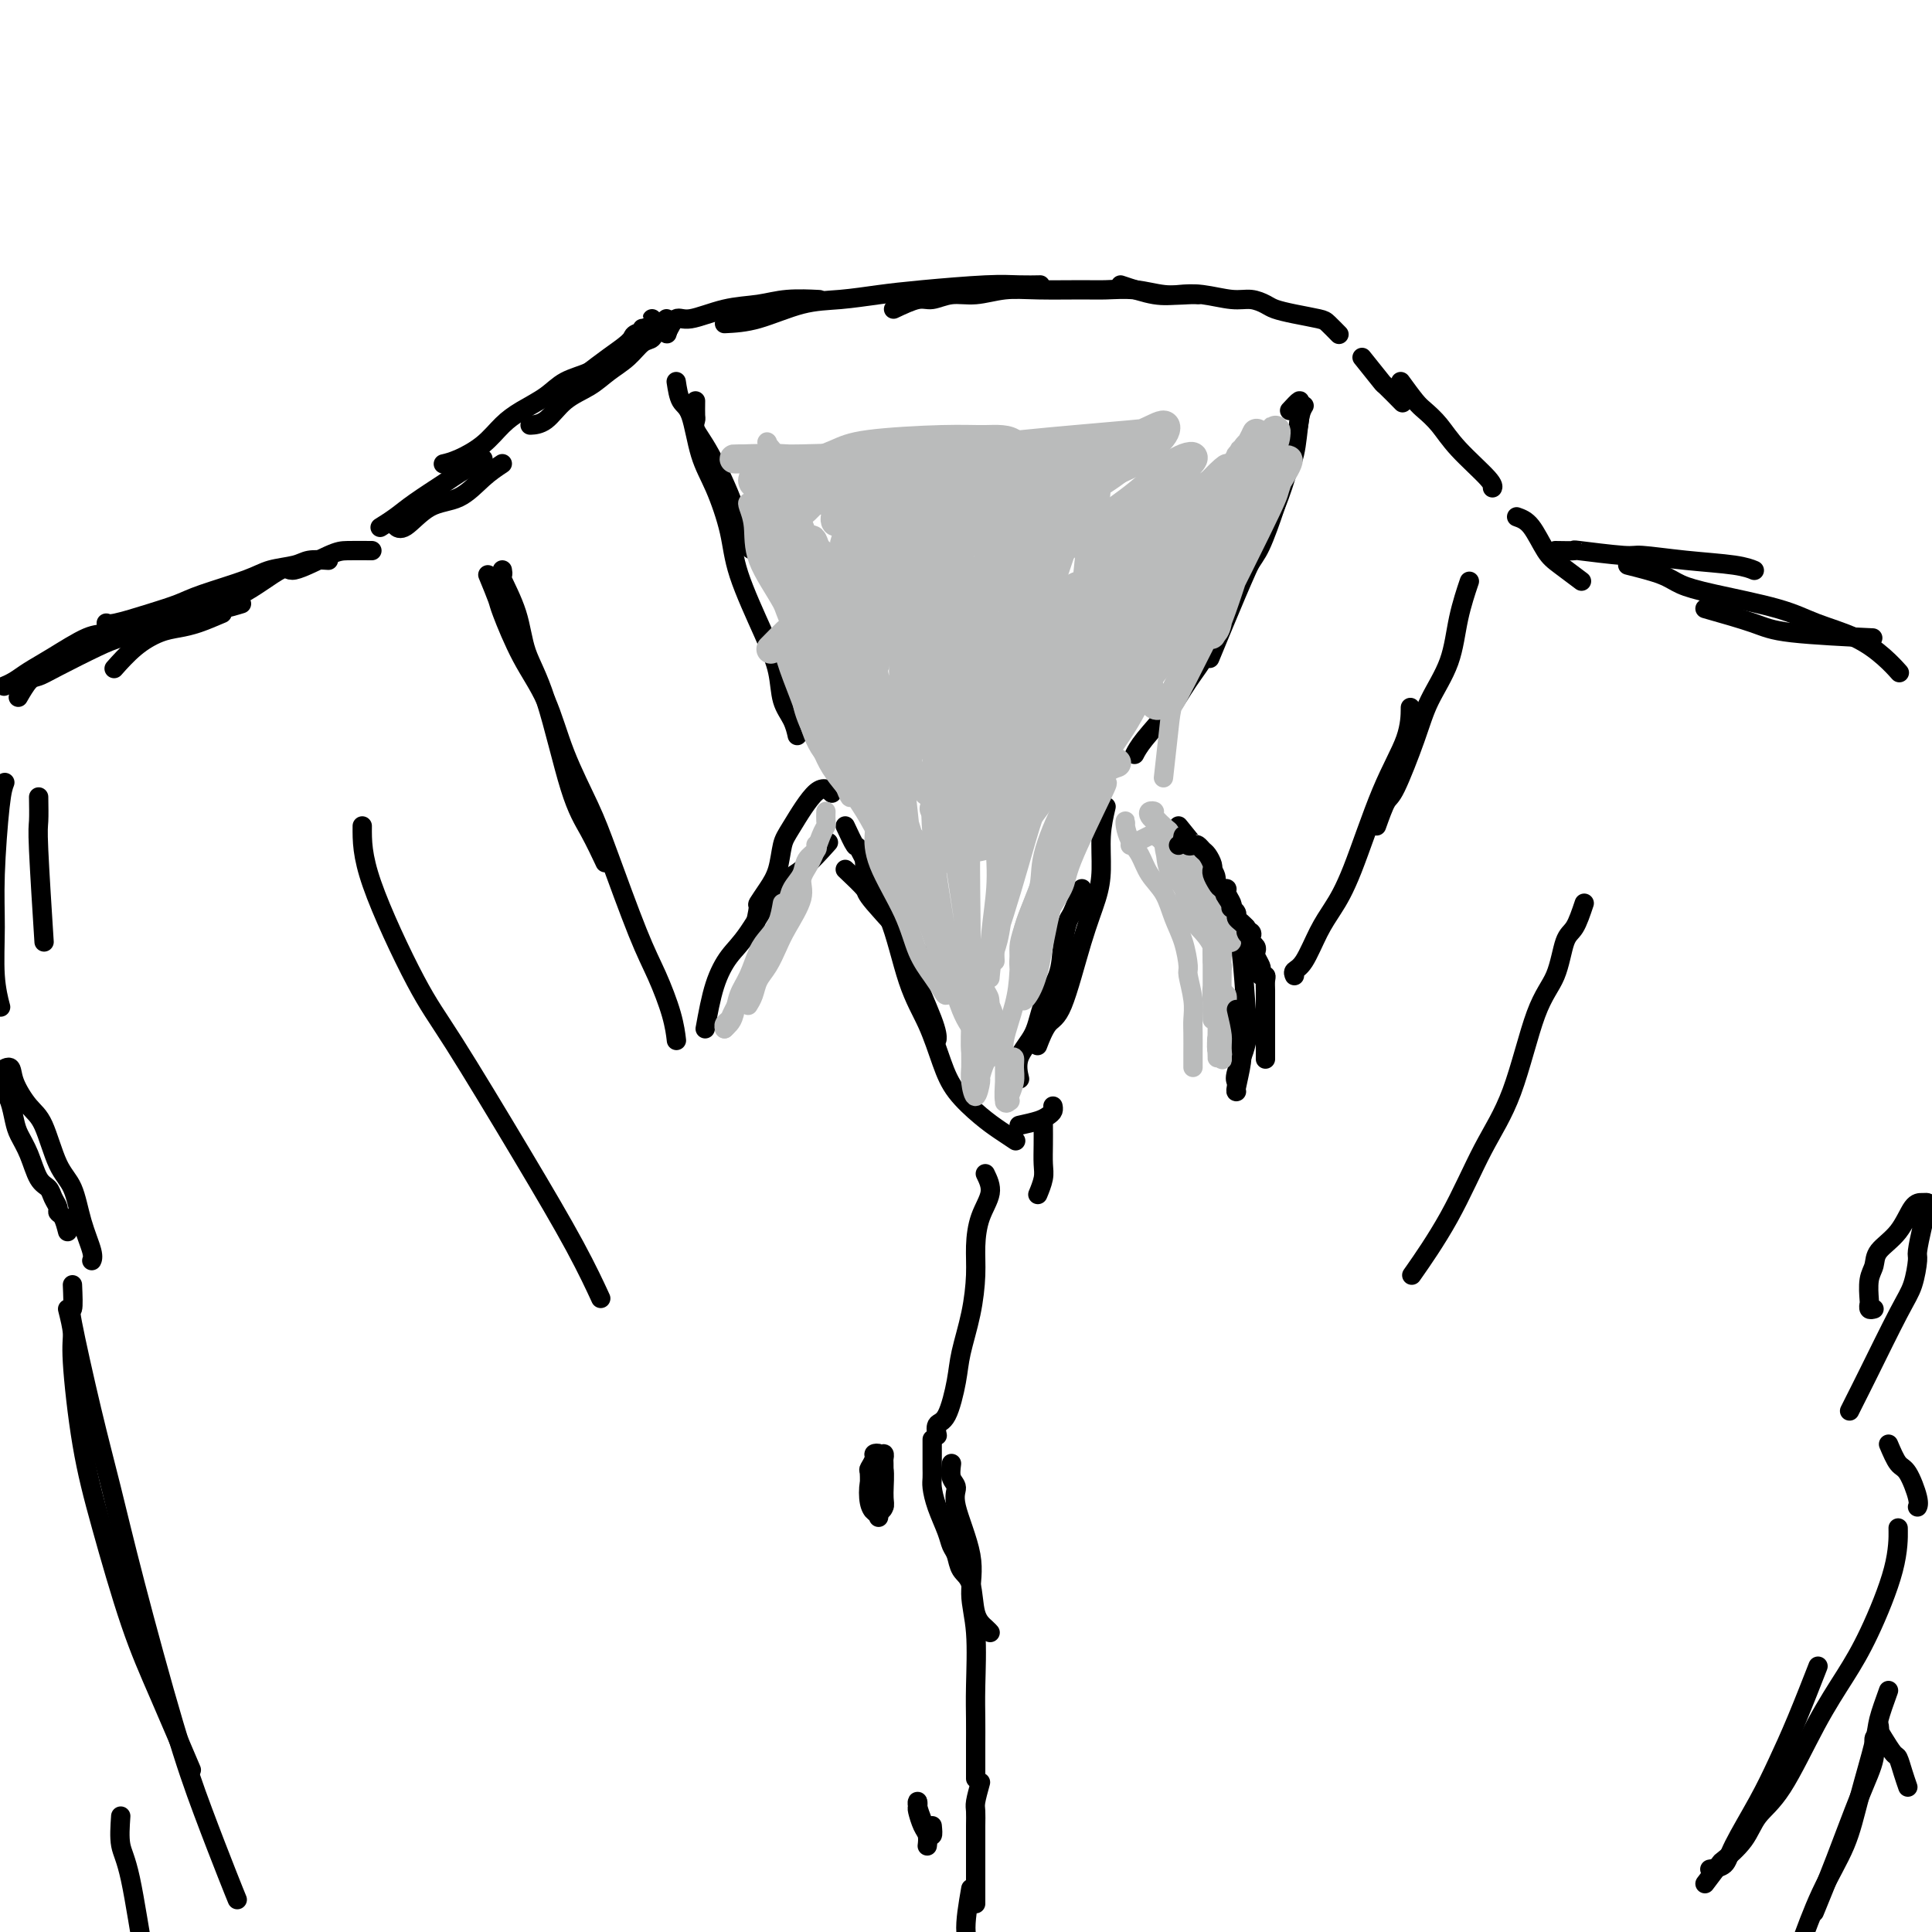 <svg viewBox='0 0 400 400' version='1.1' xmlns='http://www.w3.org/2000/svg' xmlns:xlink='http://www.w3.org/1999/xlink'><g fill='none' stroke='rgb(0,0,0)' stroke-width='4' stroke-linecap='round' stroke-linejoin='round'><path d='M136,67c-0.504,-0.487 -1.008,-0.973 -1,-1c0.008,-0.027 0.527,0.407 0,1c-0.527,0.593 -2.100,1.347 -3,2c-0.900,0.653 -1.128,1.206 -2,2c-0.872,0.794 -2.389,1.829 -4,3c-1.611,1.171 -3.318,2.477 -4,3c-0.682,0.523 -0.341,0.261 0,0'/><path d='M138,66c-0.775,0.630 -1.551,1.260 -2,2c-0.449,0.740 -0.572,1.591 -1,2c-0.428,0.409 -1.160,0.376 -2,1c-0.840,0.624 -1.789,1.904 -3,3c-1.211,1.096 -2.686,2.006 -4,3c-1.314,0.994 -2.468,2.070 -4,3c-1.532,0.930 -3.442,1.713 -5,3c-1.558,1.287 -2.766,3.077 -4,4c-1.234,0.923 -2.496,0.978 -3,1c-0.504,0.022 -0.252,0.011 0,0'/><path d='M133,68c0.075,0.441 0.150,0.882 0,1c-0.150,0.118 -0.525,-0.085 -1,0c-0.475,0.085 -1.048,0.460 -1,1c0.048,0.540 0.719,1.246 0,2c-0.719,0.754 -2.827,1.556 -4,2c-1.173,0.444 -1.412,0.531 -2,1c-0.588,0.469 -1.525,1.321 -3,2c-1.475,0.679 -3.488,1.185 -5,2c-1.512,0.815 -2.522,1.938 -4,3c-1.478,1.062 -3.423,2.064 -5,3c-1.577,0.936 -2.787,1.806 -4,3c-1.213,1.194 -2.428,2.712 -4,4c-1.572,1.288 -3.500,2.347 -5,3c-1.500,0.653 -2.571,0.901 -3,1c-0.429,0.099 -0.214,0.050 0,0'/><path d='M138,69c0.417,-0.833 0.833,-1.667 1,-2c0.167,-0.333 0.083,-0.167 0,0'/><path d='M138,69c0.000,0.000 0.100,0.100 0.1,0.1'/><path d='M138,69c0.671,-1.323 1.341,-2.645 2,-3c0.659,-0.355 1.305,0.259 3,0c1.695,-0.259 4.438,-1.390 7,-2c2.562,-0.610 4.945,-0.700 7,-1c2.055,-0.300 3.784,-0.812 6,-1c2.216,-0.188 4.919,-0.054 6,0c1.081,0.054 0.541,0.027 0,0'/><path d='M150,67c2.130,-0.107 4.260,-0.213 7,-1c2.740,-0.787 6.090,-2.253 9,-3c2.910,-0.747 5.379,-0.775 8,-1c2.621,-0.225 5.393,-0.649 8,-1c2.607,-0.351 5.049,-0.630 9,-1c3.951,-0.370 9.409,-0.831 13,-1c3.591,-0.169 5.313,-0.045 7,0c1.687,0.045 3.339,0.013 4,0c0.661,-0.013 0.330,-0.006 0,0'/><path d='M185,64c1.864,-0.878 3.729,-1.756 5,-2c1.271,-0.244 1.949,0.145 3,0c1.051,-0.145 2.476,-0.823 4,-1c1.524,-0.177 3.147,0.149 5,0c1.853,-0.149 3.936,-0.773 6,-1c2.064,-0.227 4.108,-0.057 7,0c2.892,0.057 6.630,0.001 9,0c2.370,-0.001 3.371,0.052 5,0c1.629,-0.052 3.887,-0.210 6,0c2.113,0.210 4.082,0.788 6,1c1.918,0.212 3.786,0.057 5,0c1.214,-0.057 1.776,-0.016 2,0c0.224,0.016 0.112,0.008 0,0'/><path d='M232,59c2.502,0.837 5.005,1.673 7,2c1.995,0.327 3.483,0.143 5,0c1.517,-0.143 3.063,-0.246 5,0c1.937,0.246 4.267,0.839 6,1c1.733,0.161 2.870,-0.111 4,0c1.130,0.111 2.252,0.606 3,1c0.748,0.394 1.122,0.687 2,1c0.878,0.313 2.260,0.645 4,1c1.740,0.355 3.837,0.734 5,1c1.163,0.266 1.390,0.418 2,1c0.610,0.582 1.603,1.595 2,2c0.397,0.405 0.199,0.203 0,0'/><path d='M144,83c-0.014,1.195 -0.029,2.390 0,3c0.029,0.610 0.101,0.636 0,1c-0.101,0.364 -0.373,1.068 0,2c0.373,0.932 1.393,2.092 3,5c1.607,2.908 3.802,7.563 5,11c1.198,3.437 1.399,5.656 2,7c0.601,1.344 1.600,1.813 2,2c0.400,0.187 0.200,0.094 0,0'/><path d='M140,79c0.238,1.553 0.477,3.105 1,4c0.523,0.895 1.331,1.131 2,3c0.669,1.869 1.200,5.369 2,8c0.800,2.631 1.867,4.393 3,7c1.133,2.607 2.330,6.059 3,9c0.670,2.941 0.813,5.371 2,9c1.187,3.629 3.418,8.458 5,12c1.582,3.542 2.515,5.797 3,8c0.485,2.203 0.522,4.353 1,6c0.478,1.647 1.398,2.789 2,4c0.602,1.211 0.886,2.489 1,3c0.114,0.511 0.057,0.256 0,0'/><path d='M104,118c0.081,0.469 0.162,0.938 0,1c-0.162,0.062 -0.567,-0.284 0,1c0.567,1.284 2.108,4.199 3,7c0.892,2.801 1.136,5.487 2,8c0.864,2.513 2.347,4.853 4,10c1.653,5.147 3.474,13.101 5,18c1.526,4.899 2.757,6.742 4,9c1.243,2.258 2.498,4.931 3,6c0.502,1.069 0.251,0.535 0,0'/><path d='M101,119c0.819,1.992 1.638,3.984 2,5c0.362,1.016 0.267,1.056 1,3c0.733,1.944 2.294,5.791 4,9c1.706,3.209 3.559,5.781 5,9c1.441,3.219 2.472,7.085 4,11c1.528,3.915 3.554,7.879 5,11c1.446,3.121 2.310,5.397 4,10c1.690,4.603 4.204,11.532 6,16c1.796,4.468 2.873,6.476 4,9c1.127,2.524 2.303,5.564 3,8c0.697,2.436 0.913,4.267 1,5c0.087,0.733 0.043,0.366 0,0'/><path d='M146,213c0.586,-3.209 1.172,-6.417 2,-9c0.828,-2.583 1.897,-4.539 3,-6c1.103,-1.461 2.240,-2.427 4,-5c1.760,-2.573 4.142,-6.751 6,-9c1.858,-2.249 3.193,-2.567 5,-4c1.807,-1.433 4.088,-3.981 5,-5c0.912,-1.019 0.456,-0.510 0,0'/><path d='M156,193c0.469,-2.068 0.937,-4.136 1,-5c0.063,-0.864 -0.281,-0.523 0,-1c0.281,-0.477 1.187,-1.772 2,-3c0.813,-1.228 1.532,-2.388 2,-4c0.468,-1.612 0.686,-3.675 1,-5c0.314,-1.325 0.723,-1.912 2,-4c1.277,-2.088 3.421,-5.678 5,-7c1.579,-1.322 2.594,-0.378 3,0c0.406,0.378 0.203,0.189 0,0'/><path d='M267,85c0.857,-0.925 1.714,-1.851 2,-2c0.286,-0.149 0.001,0.478 0,1c-0.001,0.522 0.280,0.939 0,3c-0.280,2.061 -1.123,5.766 -2,9c-0.877,3.234 -1.787,5.996 -3,9c-1.213,3.004 -2.727,6.248 -4,9c-1.273,2.752 -2.304,5.010 -4,9c-1.696,3.990 -4.056,9.711 -5,12c-0.944,2.289 -0.472,1.144 0,0'/><path d='M270,84c-0.359,0.594 -0.719,1.188 -1,3c-0.281,1.812 -0.485,4.842 -1,7c-0.515,2.158 -1.342,3.444 -2,5c-0.658,1.556 -1.147,3.384 -2,6c-0.853,2.616 -2.069,6.022 -3,8c-0.931,1.978 -1.577,2.530 -3,5c-1.423,2.470 -3.624,6.860 -5,10c-1.376,3.140 -1.928,5.031 -3,7c-1.072,1.969 -2.666,4.017 -4,6c-1.334,1.983 -2.409,3.903 -4,6c-1.591,2.097 -3.698,4.372 -5,6c-1.302,1.628 -1.801,2.608 -2,3c-0.199,0.392 -0.100,0.196 0,0'/><path d='M244,171c2.922,3.604 5.844,7.208 7,9c1.156,1.792 0.546,1.772 1,3c0.454,1.228 1.970,3.705 3,6c1.030,2.295 1.572,4.408 2,8c0.428,3.592 0.742,8.661 1,12c0.258,3.339 0.461,4.946 0,7c-0.461,2.054 -1.586,4.553 -2,6c-0.414,1.447 -0.118,1.842 0,2c0.118,0.158 0.059,0.079 0,0'/><path d='M282,74c1.667,2.089 3.333,4.179 4,5c0.667,0.821 0.333,0.375 1,1c0.667,0.625 2.333,2.321 3,3c0.667,0.679 0.333,0.339 0,0'/><path d='M290,79c1.112,1.526 2.225,3.053 3,4c0.775,0.947 1.213,1.315 2,2c0.787,0.685 1.924,1.686 3,3c1.076,1.314 2.093,2.940 4,5c1.907,2.060 4.706,4.555 6,6c1.294,1.445 1.084,1.842 1,2c-0.084,0.158 -0.042,0.079 0,0'/><path d='M268,202c-0.154,-0.347 -0.308,-0.694 0,-1c0.308,-0.306 1.077,-0.570 2,-2c0.923,-1.430 1.999,-4.025 3,-6c1.001,-1.975 1.929,-3.329 3,-5c1.071,-1.671 2.287,-3.661 4,-8c1.713,-4.339 3.923,-11.029 6,-16c2.077,-4.971 4.021,-8.223 5,-11c0.979,-2.777 0.994,-5.079 1,-6c0.006,-0.921 0.003,-0.460 0,0'/><path d='M285,171c0.724,-2.025 1.447,-4.050 2,-5c0.553,-0.950 0.934,-0.824 2,-3c1.066,-2.176 2.815,-6.654 4,-10c1.185,-3.346 1.807,-5.560 3,-8c1.193,-2.440 2.959,-5.108 4,-8c1.041,-2.892 1.357,-6.009 2,-9c0.643,-2.991 1.612,-5.854 2,-7c0.388,-1.146 0.194,-0.573 0,0'/><path d='M314,107c0.987,0.346 1.974,0.692 3,2c1.026,1.308 2.089,3.577 3,5c0.911,1.423 1.668,1.998 3,3c1.332,1.002 3.238,2.429 4,3c0.762,0.571 0.381,0.285 0,0'/><path d='M322,114c1.832,0.032 3.665,0.064 4,0c0.335,-0.064 -0.826,-0.225 1,0c1.826,0.225 6.640,0.834 9,1c2.360,0.166 2.265,-0.113 4,0c1.735,0.113 5.300,0.618 9,1c3.700,0.382 7.535,0.641 10,1c2.465,0.359 3.562,0.817 4,1c0.438,0.183 0.219,0.092 0,0'/><path d='M337,117c2.626,0.660 5.252,1.321 7,2c1.748,0.679 2.619,1.377 4,2c1.381,0.623 3.272,1.170 7,2c3.728,0.830 9.294,1.943 13,3c3.706,1.057 5.554,2.060 8,3c2.446,0.940 5.491,1.819 8,3c2.509,1.181 4.483,2.664 6,4c1.517,1.336 2.576,2.525 3,3c0.424,0.475 0.212,0.238 0,0'/><path d='M353,126c3.768,1.071 7.536,2.143 10,3c2.464,0.857 3.625,1.500 8,2c4.375,0.500 11.964,0.857 15,1c3.036,0.143 1.518,0.071 0,0'/><path d='M100,95c-1.929,1.143 -3.859,2.285 -5,3c-1.141,0.715 -1.494,1.001 -3,2c-1.506,0.999 -4.167,2.711 -6,4c-1.833,1.289 -2.840,2.155 -4,3c-1.160,0.845 -2.474,1.670 -3,2c-0.526,0.330 -0.263,0.165 0,0'/><path d='M104,96c-1.270,0.843 -2.540,1.686 -4,3c-1.460,1.314 -3.109,3.098 -5,4c-1.891,0.902 -4.022,0.922 -6,2c-1.978,1.078 -3.802,3.213 -5,4c-1.198,0.787 -1.771,0.225 -2,0c-0.229,-0.225 -0.115,-0.112 0,0'/><path d='M77,114c-1.863,-0.012 -3.726,-0.024 -5,0c-1.274,0.024 -1.960,0.083 -4,1c-2.040,0.917 -5.433,2.690 -7,3c-1.567,0.310 -1.307,-0.845 -3,0c-1.693,0.845 -5.341,3.689 -8,5c-2.659,1.311 -4.331,1.089 -5,1c-0.669,-0.089 -0.334,-0.044 0,0'/><path d='M68,116c-1.479,-0.094 -2.959,-0.187 -4,0c-1.041,0.187 -1.645,0.655 -3,1c-1.355,0.345 -3.461,0.567 -5,1c-1.539,0.433 -2.510,1.076 -5,2c-2.490,0.924 -6.499,2.128 -9,3c-2.501,0.872 -3.493,1.410 -5,2c-1.507,0.590 -3.528,1.230 -6,2c-2.472,0.770 -5.396,1.669 -7,2c-1.604,0.331 -1.887,0.095 -2,0c-0.113,-0.095 -0.057,-0.047 0,0'/><path d='M46,127c-1.750,0.747 -3.499,1.493 -5,2c-1.501,0.507 -2.753,0.774 -4,1c-1.247,0.226 -2.489,0.411 -4,1c-1.511,0.589 -3.291,1.582 -5,3c-1.709,1.418 -3.345,3.262 -4,4c-0.655,0.738 -0.327,0.369 0,0'/><path d='M37,127c-1.981,-0.099 -3.962,-0.198 -5,0c-1.038,0.198 -1.134,0.692 -2,1c-0.866,0.308 -2.504,0.428 -4,1c-1.496,0.572 -2.851,1.596 -4,2c-1.149,0.404 -2.091,0.189 -4,1c-1.909,0.811 -4.785,2.648 -7,4c-2.215,1.352 -3.769,2.218 -5,3c-1.231,0.782 -2.139,1.480 -3,2c-0.861,0.520 -1.675,0.863 -2,1c-0.325,0.137 -0.163,0.069 0,0'/><path d='M50,125c-1.484,0.448 -2.968,0.896 -4,1c-1.032,0.104 -1.613,-0.138 -2,0c-0.387,0.138 -0.581,0.654 -2,1c-1.419,0.346 -4.063,0.523 -6,1c-1.937,0.477 -3.166,1.256 -5,2c-1.834,0.744 -4.273,1.454 -6,2c-1.727,0.546 -2.743,0.928 -5,2c-2.257,1.072 -5.754,2.834 -8,4c-2.246,1.166 -3.241,1.735 -4,2c-0.759,0.265 -1.281,0.225 -2,1c-0.719,0.775 -1.634,2.364 -2,3c-0.366,0.636 -0.183,0.318 0,0'/><path d='M1,162c-0.307,0.793 -0.615,1.586 -1,5c-0.385,3.414 -0.849,9.448 -1,14c-0.151,4.552 0.011,7.622 0,11c-0.011,3.378 -0.195,7.063 0,10c0.195,2.937 0.770,5.125 1,6c0.230,0.875 0.115,0.438 0,0'/><path d='M8,165c0.030,1.940 0.060,3.881 0,5c-0.060,1.119 -0.208,1.417 0,6c0.208,4.583 0.774,13.452 1,17c0.226,3.548 0.113,1.774 0,0'/><path d='M175,180c1.713,1.622 3.426,3.244 4,4c0.574,0.756 0.010,0.646 2,3c1.990,2.354 6.536,7.172 9,10c2.464,2.828 2.847,3.665 3,4c0.153,0.335 0.077,0.167 0,0'/><path d='M175,171c0.805,1.728 1.609,3.456 2,4c0.391,0.544 0.367,-0.098 1,1c0.633,1.098 1.921,3.934 4,8c2.079,4.066 4.949,9.363 6,12c1.051,2.637 0.282,2.614 1,5c0.718,2.386 2.924,7.181 4,10c1.076,2.819 1.022,3.663 1,4c-0.022,0.337 -0.011,0.169 0,0'/><path d='M179,178c0.064,2.192 0.128,4.385 1,6c0.872,1.615 2.552,2.654 4,6c1.448,3.346 2.663,9.000 4,13c1.337,4.000 2.797,6.345 4,9c1.203,2.655 2.148,5.619 3,8c0.852,2.381 1.612,4.179 3,6c1.388,1.821 3.403,3.663 5,5c1.597,1.337 2.776,2.168 4,3c1.224,0.832 2.493,1.666 3,2c0.507,0.334 0.254,0.167 0,0'/><path d='M211,233c1.494,-0.332 2.989,-0.663 4,-1c1.011,-0.337 1.539,-0.678 2,-1c0.461,-0.322 0.855,-0.625 1,-1c0.145,-0.375 0.041,-0.821 0,-1c-0.041,-0.179 -0.021,-0.089 0,0'/><path d='M229,167c-0.436,1.879 -0.872,3.757 -1,6c-0.128,2.243 0.051,4.849 0,7c-0.051,2.151 -0.333,3.845 -1,6c-0.667,2.155 -1.720,4.771 -3,9c-1.280,4.229 -2.786,10.072 -4,13c-1.214,2.928 -2.134,2.942 -3,4c-0.866,1.058 -1.676,3.159 -2,4c-0.324,0.841 -0.162,0.420 0,0'/><path d='M224,184c-0.760,2.000 -1.520,4.000 -2,5c-0.480,1.000 -0.679,1.001 -1,2c-0.321,0.999 -0.763,2.997 -1,5c-0.237,2.003 -0.270,4.012 -1,6c-0.730,1.988 -2.157,3.955 -3,6c-0.843,2.045 -1.102,4.167 -2,6c-0.898,1.833 -2.434,3.378 -3,5c-0.566,1.622 -0.162,3.321 0,4c0.162,0.679 0.081,0.340 0,0'/><path d='M216,233c0.008,1.305 0.016,2.609 0,4c-0.016,1.391 -0.056,2.868 0,4c0.056,1.132 0.207,1.920 0,3c-0.207,1.080 -0.774,2.451 -1,3c-0.226,0.549 -0.113,0.274 0,0'/><path d='M204,243c0.618,1.271 1.235,2.542 1,4c-0.235,1.458 -1.324,3.103 -2,5c-0.676,1.897 -0.940,4.048 -1,6c-0.060,1.952 0.083,3.707 0,6c-0.083,2.293 -0.394,5.124 -1,8c-0.606,2.876 -1.507,5.797 -2,8c-0.493,2.203 -0.577,3.687 -1,6c-0.423,2.313 -1.186,5.455 -2,7c-0.814,1.545 -1.681,1.493 -2,2c-0.319,0.507 -0.091,1.573 0,2c0.091,0.427 0.046,0.213 0,0'/><path d='M193,298c0.001,1.515 0.002,3.029 0,4c-0.002,0.971 -0.008,1.397 0,2c0.008,0.603 0.029,1.383 0,2c-0.029,0.617 -0.110,1.070 0,2c0.110,0.930 0.410,2.336 1,4c0.590,1.664 1.472,3.587 2,5c0.528,1.413 0.704,2.318 1,3c0.296,0.682 0.713,1.142 1,2c0.287,0.858 0.445,2.114 1,3c0.555,0.886 1.508,1.400 2,3c0.492,1.600 0.524,4.284 1,6c0.476,1.716 1.397,2.462 2,3c0.603,0.538 0.886,0.868 1,1c0.114,0.132 0.057,0.066 0,0'/><path d='M197,303c-0.138,1.096 -0.276,2.192 0,3c0.276,0.808 0.968,1.330 1,2c0.032,0.670 -0.594,1.490 0,4c0.594,2.510 2.408,6.712 3,10c0.592,3.288 -0.037,5.663 0,8c0.037,2.337 0.742,4.634 1,8c0.258,3.366 0.069,7.799 0,11c-0.069,3.201 -0.019,5.170 0,7c0.019,1.830 0.005,3.521 0,5c-0.005,1.479 -0.001,2.744 0,4c0.001,1.256 0.000,2.502 0,3c-0.000,0.498 -0.000,0.249 0,0'/><path d='M203,369c-0.423,1.534 -0.845,3.067 -1,4c-0.155,0.933 -0.041,1.264 0,2c0.041,0.736 0.011,1.875 0,3c-0.011,1.125 -0.003,2.235 0,3c0.003,0.765 0.001,1.184 0,3c-0.001,1.816 -0.000,5.027 0,7c0.000,1.973 0.000,2.706 0,3c-0.000,0.294 -0.000,0.147 0,0'/><path d='M201,391c-0.589,3.387 -1.179,6.774 -1,9c0.179,2.226 1.125,3.292 2,5c0.875,1.708 1.679,4.060 2,5c0.321,0.940 0.161,0.470 0,0'/><path d='M180,309c0.033,-1.630 0.065,-3.261 0,-4c-0.065,-0.739 -0.229,-0.587 0,-1c0.229,-0.413 0.850,-1.389 1,-2c0.150,-0.611 -0.170,-0.855 0,-1c0.170,-0.145 0.831,-0.190 1,0c0.169,0.190 -0.154,0.615 0,1c0.154,0.385 0.785,0.731 1,2c0.215,1.269 0.016,3.460 0,5c-0.016,1.540 0.153,2.428 0,3c-0.153,0.572 -0.626,0.827 -1,1c-0.374,0.173 -0.647,0.264 -1,0c-0.353,-0.264 -0.784,-0.885 -1,-2c-0.216,-1.115 -0.215,-2.726 0,-4c0.215,-1.274 0.646,-2.211 1,-3c0.354,-0.789 0.631,-1.428 1,-2c0.369,-0.572 0.831,-1.076 1,-1c0.169,0.076 0.046,0.732 0,1c-0.046,0.268 -0.016,0.147 0,1c0.016,0.853 0.020,2.681 0,4c-0.020,1.319 -0.062,2.129 0,3c0.062,0.871 0.227,1.804 0,2c-0.227,0.196 -0.845,-0.346 -1,-1c-0.155,-0.654 0.154,-1.421 0,-2c-0.154,-0.579 -0.770,-0.971 -1,-2c-0.230,-1.029 -0.076,-2.696 0,-3c0.076,-0.304 0.072,0.753 0,1c-0.072,0.247 -0.212,-0.318 0,1c0.212,1.318 0.775,4.519 1,6c0.225,1.481 0.113,1.240 0,1'/><path d='M182,313c-0.167,2.000 -0.083,1.000 0,0'/><path d='M193,378c0.091,0.920 0.182,1.839 0,2c-0.182,0.161 -0.637,-0.437 -1,-1c-0.363,-0.563 -0.634,-1.092 -1,-2c-0.366,-0.908 -0.827,-2.195 -1,-3c-0.173,-0.805 -0.057,-1.128 0,-1c0.057,0.128 0.054,0.707 0,1c-0.054,0.293 -0.158,0.299 0,1c0.158,0.701 0.578,2.095 1,3c0.422,0.905 0.844,1.321 1,2c0.156,0.679 0.044,1.623 0,2c-0.044,0.377 -0.022,0.189 0,0'/><path d='M354,387c1.167,-0.192 2.334,-0.383 3,-1c0.666,-0.617 0.831,-1.659 2,-4c1.169,-2.341 3.344,-5.981 5,-9c1.656,-3.019 2.794,-5.417 4,-8c1.206,-2.583 2.478,-5.349 4,-9c1.522,-3.651 3.292,-8.186 4,-10c0.708,-1.814 0.354,-0.907 0,0'/><path d='M353,390c1.259,-1.665 2.519,-3.330 3,-4c0.481,-0.670 0.185,-0.346 1,-1c0.815,-0.654 2.741,-2.287 4,-4c1.259,-1.713 1.850,-3.508 3,-5c1.150,-1.492 2.858,-2.682 5,-6c2.142,-3.318 4.718,-8.764 7,-13c2.282,-4.236 4.272,-7.262 6,-10c1.728,-2.738 3.195,-5.187 5,-9c1.805,-3.813 3.947,-8.988 5,-13c1.053,-4.012 1.015,-6.861 1,-8c-0.015,-1.139 -0.008,-0.570 0,0'/><path d='M14,271c0.461,1.848 0.923,3.697 1,5c0.077,1.303 -0.229,2.061 0,6c0.229,3.939 0.994,11.058 2,17c1.006,5.942 2.253,10.708 4,17c1.747,6.292 3.994,14.109 6,20c2.006,5.891 3.771,9.855 6,15c2.229,5.145 4.923,11.470 6,14c1.077,2.530 0.539,1.265 0,0'/><path d='M15,266c0.096,2.219 0.192,4.437 0,5c-0.192,0.563 -0.671,-0.530 0,3c0.671,3.530 2.492,11.683 4,18c1.508,6.317 2.704,10.797 4,16c1.296,5.203 2.691,11.128 5,20c2.309,8.872 5.533,20.689 8,29c2.467,8.311 4.177,13.114 6,18c1.823,4.886 3.760,9.854 5,13c1.240,3.146 1.783,4.470 2,5c0.217,0.530 0.109,0.265 0,0'/><path d='M25,376c-0.151,2.191 -0.302,4.382 0,6c0.302,1.618 1.058,2.661 2,7c0.942,4.339 2.070,11.972 3,17c0.930,5.028 1.662,7.451 3,10c1.338,2.549 3.283,5.225 4,7c0.717,1.775 0.205,2.650 0,3c-0.205,0.350 -0.102,0.175 0,0'/><path d='M395,370c-0.326,-0.938 -0.651,-1.875 -1,-3c-0.349,-1.125 -0.721,-2.437 -1,-3c-0.279,-0.563 -0.466,-0.378 -1,-1c-0.534,-0.622 -1.415,-2.050 -2,-3c-0.585,-0.950 -0.873,-1.422 -1,-2c-0.127,-0.578 -0.094,-1.263 0,-1c0.094,0.263 0.249,1.475 0,2c-0.249,0.525 -0.901,0.363 -1,1c-0.099,0.637 0.355,2.074 0,4c-0.355,1.926 -1.518,4.341 -3,8c-1.482,3.659 -3.284,8.562 -5,13c-1.716,4.438 -3.348,8.411 -4,10c-0.652,1.589 -0.326,0.795 0,0'/><path d='M391,350c-0.807,2.238 -1.615,4.476 -2,6c-0.385,1.524 -0.349,2.333 -1,5c-0.651,2.667 -1.989,7.193 -3,11c-1.011,3.807 -1.694,6.897 -3,10c-1.306,3.103 -3.236,6.220 -5,10c-1.764,3.780 -3.361,8.223 -4,10c-0.639,1.777 -0.319,0.889 0,0'/><path d='M14,255c-0.303,-1.173 -0.605,-2.345 -1,-3c-0.395,-0.655 -0.882,-0.792 -1,-1c-0.118,-0.208 0.134,-0.488 0,-1c-0.134,-0.512 -0.656,-1.257 -1,-2c-0.344,-0.743 -0.512,-1.485 -1,-2c-0.488,-0.515 -1.296,-0.803 -2,-2c-0.704,-1.197 -1.303,-3.305 -2,-5c-0.697,-1.695 -1.492,-2.979 -2,-4c-0.508,-1.021 -0.728,-1.779 -1,-3c-0.272,-1.221 -0.594,-2.905 -1,-4c-0.406,-1.095 -0.895,-1.602 -1,-2c-0.105,-0.398 0.175,-0.687 0,-1c-0.175,-0.313 -0.806,-0.652 -1,-1c-0.194,-0.348 0.048,-0.707 0,-1c-0.048,-0.293 -0.386,-0.519 0,-1c0.386,-0.481 1.495,-1.216 2,-1c0.505,0.216 0.404,1.384 1,3c0.596,1.616 1.888,3.680 3,5c1.112,1.320 2.043,1.898 3,4c0.957,2.102 1.941,5.730 3,8c1.059,2.270 2.193,3.183 3,5c0.807,1.817 1.289,4.539 2,7c0.711,2.461 1.653,4.663 2,6c0.347,1.337 0.099,1.811 0,2c-0.099,0.189 -0.050,0.095 0,0'/><path d='M388,271c-0.421,0.110 -0.841,0.220 -1,0c-0.159,-0.220 -0.056,-0.772 0,-1c0.056,-0.228 0.066,-0.134 0,-1c-0.066,-0.866 -0.208,-2.691 0,-4c0.208,-1.309 0.766,-2.102 1,-3c0.234,-0.898 0.143,-1.901 1,-3c0.857,-1.099 2.661,-2.293 4,-4c1.339,-1.707 2.212,-3.925 3,-5c0.788,-1.075 1.489,-1.006 2,-1c0.511,0.006 0.831,-0.051 1,0c0.169,0.051 0.187,0.212 0,1c-0.187,0.788 -0.578,2.205 -1,4c-0.422,1.795 -0.875,3.967 -1,5c-0.125,1.033 0.079,0.927 0,2c-0.079,1.073 -0.442,3.324 -1,5c-0.558,1.676 -1.313,2.775 -3,6c-1.687,3.225 -4.308,8.576 -6,12c-1.692,3.424 -2.456,4.922 -3,6c-0.544,1.078 -0.870,1.737 -1,2c-0.130,0.263 -0.065,0.132 0,0'/><path d='M391,299c0.679,1.600 1.359,3.199 2,4c0.641,0.801 1.244,0.802 2,2c0.756,1.198 1.665,3.592 2,5c0.335,1.408 0.096,1.831 0,2c-0.096,0.169 -0.048,0.085 0,0'/><path d='M75,171c-0.024,3.050 -0.048,6.100 2,12c2.048,5.900 6.168,14.651 9,20c2.832,5.349 4.378,7.298 8,13c3.622,5.702 9.321,15.157 14,23c4.679,7.843 8.337,14.073 11,19c2.663,4.927 4.332,8.551 5,10c0.668,1.449 0.334,0.725 0,0'/><path d='M328,187c-0.655,1.950 -1.310,3.901 -2,5c-0.690,1.099 -1.414,1.347 -2,3c-0.586,1.653 -1.034,4.712 -2,7c-0.966,2.288 -2.449,3.806 -4,8c-1.551,4.194 -3.170,11.066 -5,16c-1.830,4.934 -3.872,7.931 -6,12c-2.128,4.069 -4.342,9.211 -7,14c-2.658,4.789 -5.759,9.225 -7,11c-1.241,1.775 -0.620,0.887 0,0'/></g>
<g fill='none' stroke='rgb(186,187,187)' stroke-width='4' stroke-linecap='round' stroke-linejoin='round'><path d='M234,175c1.636,-0.819 3.272,-1.638 4,-2c0.728,-0.362 0.546,-0.267 1,0c0.454,0.267 1.542,0.707 2,2c0.458,1.293 0.284,3.439 1,5c0.716,1.561 2.321,2.538 3,4c0.679,1.462 0.431,3.409 1,5c0.569,1.591 1.953,2.827 3,4c1.047,1.173 1.757,2.285 2,3c0.243,0.715 0.020,1.035 0,1c-0.020,-0.035 0.164,-0.425 0,-1c-0.164,-0.575 -0.677,-1.337 -1,-2c-0.323,-0.663 -0.457,-1.229 -1,-2c-0.543,-0.771 -1.494,-1.747 -2,-3c-0.506,-1.253 -0.565,-2.783 -1,-4c-0.435,-1.217 -1.244,-2.123 -2,-3c-0.756,-0.877 -1.459,-1.727 -2,-3c-0.541,-1.273 -0.919,-2.971 -1,-4c-0.081,-1.029 0.135,-1.390 0,-2c-0.135,-0.610 -0.620,-1.470 -1,-2c-0.380,-0.530 -0.654,-0.729 -1,-1c-0.346,-0.271 -0.764,-0.614 -1,-1c-0.236,-0.386 -0.290,-0.815 0,-1c0.290,-0.185 0.924,-0.127 1,0c0.076,0.127 -0.407,0.322 0,1c0.407,0.678 1.703,1.839 3,3'/><path d='M242,172c1.009,1.231 1.530,2.808 2,4c0.470,1.192 0.887,1.997 2,4c1.113,2.003 2.922,5.202 4,7c1.078,1.798 1.424,2.195 2,3c0.576,0.805 1.381,2.017 2,3c0.619,0.983 1.052,1.735 1,2c-0.052,0.265 -0.587,0.041 -1,0c-0.413,-0.041 -0.702,0.099 -1,0c-0.298,-0.099 -0.604,-0.438 -1,-1c-0.396,-0.562 -0.881,-1.346 -1,-2c-0.119,-0.654 0.127,-1.177 0,-2c-0.127,-0.823 -0.626,-1.947 -1,-3c-0.374,-1.053 -0.622,-2.036 -1,-3c-0.378,-0.964 -0.887,-1.908 -1,-3c-0.113,-1.092 0.170,-2.333 0,-3c-0.170,-0.667 -0.793,-0.762 -1,-1c-0.207,-0.238 0.001,-0.620 0,-1c-0.001,-0.380 -0.211,-0.758 0,-1c0.211,-0.242 0.844,-0.350 1,0c0.156,0.350 -0.165,1.156 0,2c0.165,0.844 0.815,1.725 1,3c0.185,1.275 -0.094,2.943 0,4c0.094,1.057 0.561,1.503 1,3c0.439,1.497 0.850,4.044 1,6c0.150,1.956 0.040,3.321 0,4c-0.040,0.679 -0.011,0.674 0,1c0.011,0.326 0.003,0.984 0,1c-0.003,0.016 -0.001,-0.611 0,-1c0.001,-0.389 0.000,-0.540 0,-1c-0.000,-0.460 -0.000,-1.230 0,-2'/><path d='M251,195c0.309,1.906 0.083,-0.831 0,-2c-0.083,-1.169 -0.022,-0.772 0,0c0.022,0.772 0.006,1.918 0,3c-0.006,1.082 -0.002,2.102 0,4c0.002,1.898 0.001,4.676 0,6c-0.001,1.324 -0.001,1.195 0,2c0.001,0.805 0.003,2.546 0,3c-0.003,0.454 -0.011,-0.377 0,-1c0.011,-0.623 0.041,-1.036 0,-2c-0.041,-0.964 -0.155,-2.478 0,-4c0.155,-1.522 0.577,-3.053 1,-4c0.423,-0.947 0.845,-1.309 1,-2c0.155,-0.691 0.043,-1.709 0,-1c-0.043,0.709 -0.015,3.146 0,4c0.015,0.854 0.018,0.125 0,1c-0.018,0.875 -0.057,3.354 0,5c0.057,1.646 0.212,2.458 0,4c-0.212,1.542 -0.790,3.815 -1,5c-0.210,1.185 -0.053,1.284 0,1c0.053,-0.284 -0.000,-0.951 0,-2c0.000,-1.049 0.053,-2.479 0,-5c-0.053,-2.521 -0.210,-6.133 0,-8c0.210,-1.867 0.788,-1.991 1,-2c0.212,-0.009 0.057,0.095 0,1c-0.057,0.905 -0.015,2.610 0,4c0.015,1.390 0.004,2.465 0,4c-0.004,1.535 -0.001,3.529 0,5c0.001,1.471 0.000,2.420 0,3c-0.000,0.580 -0.000,0.790 0,1'/><path d='M253,218c0.247,3.312 -0.134,0.093 0,-2c0.134,-2.093 0.783,-3.061 1,-4c0.217,-0.939 0.002,-1.851 0,-3c-0.002,-1.149 0.210,-2.536 0,-3c-0.210,-0.464 -0.841,-0.004 -1,1c-0.159,1.004 0.154,2.553 0,4c-0.154,1.447 -0.773,2.791 -1,4c-0.227,1.209 -0.060,2.283 0,3c0.060,0.717 0.015,1.078 0,1c-0.015,-0.078 -0.000,-0.595 0,-1c0.000,-0.405 -0.014,-0.697 0,-1c0.014,-0.303 0.055,-0.617 0,-1c-0.055,-0.383 -0.207,-0.834 0,-1c0.207,-0.166 0.773,-0.047 1,0c0.227,0.047 0.113,0.024 0,0'/><path d='M233,171c0.017,-0.462 0.034,-0.925 0,-1c-0.034,-0.075 -0.119,0.236 0,1c0.119,0.764 0.440,1.981 1,3c0.560,1.019 1.358,1.838 2,3c0.642,1.162 1.129,2.665 2,4c0.871,1.335 2.127,2.501 3,4c0.873,1.499 1.362,3.331 2,5c0.638,1.669 1.425,3.174 2,5c0.575,1.826 0.939,3.971 1,5c0.061,1.029 -0.180,0.940 0,2c0.180,1.060 0.780,3.267 1,5c0.220,1.733 0.059,2.990 0,4c-0.059,1.010 -0.016,1.773 0,3c0.016,1.227 0.004,2.916 0,4c-0.004,1.084 -0.001,1.561 0,2c0.001,0.439 0.000,0.840 0,1c-0.000,0.160 -0.000,0.080 0,0'/></g>
<g fill='none' stroke='rgb(0,0,0)' stroke-width='4' stroke-linecap='round' stroke-linejoin='round'><path d='M244,175c0.414,-0.277 0.828,-0.554 1,-1c0.172,-0.446 0.102,-1.062 0,-1c-0.102,0.062 -0.234,0.800 0,1c0.234,0.200 0.836,-0.139 1,0c0.164,0.139 -0.111,0.757 0,1c0.111,0.243 0.608,0.110 1,0c0.392,-0.110 0.679,-0.197 1,0c0.321,0.197 0.675,0.679 1,1c0.325,0.321 0.622,0.480 1,1c0.378,0.520 0.836,1.400 1,2c0.164,0.600 0.032,0.921 0,1c-0.032,0.079 0.034,-0.085 0,0c-0.034,0.085 -0.168,0.417 0,1c0.168,0.583 0.637,1.417 1,2c0.363,0.583 0.619,0.917 1,1c0.381,0.083 0.886,-0.084 1,0c0.114,0.084 -0.161,0.418 0,1c0.161,0.582 0.760,1.413 1,2c0.240,0.587 0.120,0.931 0,1c-0.120,0.069 -0.239,-0.136 0,0c0.239,0.136 0.837,0.614 1,1c0.163,0.386 -0.110,0.681 0,1c0.110,0.319 0.603,0.663 1,1c0.397,0.337 0.699,0.669 1,1'/><path d='M258,192c1.178,2.560 0.123,1.459 0,1c-0.123,-0.459 0.685,-0.278 1,0c0.315,0.278 0.136,0.651 0,1c-0.136,0.349 -0.229,0.675 0,1c0.229,0.325 0.780,0.650 1,1c0.220,0.350 0.111,0.725 0,1c-0.111,0.275 -0.222,0.451 0,1c0.222,0.549 0.777,1.469 1,2c0.223,0.531 0.112,0.671 0,1c-0.112,0.329 -0.226,0.848 0,1c0.226,0.152 0.793,-0.062 1,0c0.207,0.062 0.056,0.402 0,1c-0.056,0.598 -0.015,1.456 0,2c0.015,0.544 0.004,0.776 0,1c-0.004,0.224 -0.001,0.441 0,1c0.001,0.559 0.000,1.459 0,2c-0.000,0.541 -0.000,0.722 0,1c0.000,0.278 0.000,0.653 0,1c-0.000,0.347 -0.000,0.664 0,1c0.000,0.336 0.000,0.689 0,1c-0.000,0.311 -0.000,0.581 0,1c0.000,0.419 0.000,0.989 0,2c-0.000,1.011 -0.000,2.465 0,3c0.000,0.535 0.000,0.153 0,0c-0.000,-0.153 -0.000,-0.076 0,0'/><path d='M256,209c0.431,1.826 0.862,3.652 1,5c0.138,1.348 -0.015,2.218 0,3c0.015,0.782 0.200,1.478 0,3c-0.200,1.522 -0.785,3.871 -1,5c-0.215,1.129 -0.062,1.037 0,1c0.062,-0.037 0.031,-0.018 0,0'/></g>
<g fill='none' stroke='rgb(186,187,187)' stroke-width='4' stroke-linecap='round' stroke-linejoin='round'><path d='M169,175c-0.056,-0.072 -0.113,-0.144 0,0c0.113,0.144 0.395,0.503 0,1c-0.395,0.497 -1.469,1.132 -2,2c-0.531,0.868 -0.521,1.970 -1,3c-0.479,1.030 -1.448,1.987 -2,3c-0.552,1.013 -0.687,2.080 -1,3c-0.313,0.920 -0.804,1.691 -1,2c-0.196,0.309 -0.098,0.154 0,0'/><path d='M171,168c-0.019,0.759 -0.038,1.519 0,2c0.038,0.481 0.132,0.685 0,1c-0.132,0.315 -0.490,0.741 -1,2c-0.510,1.259 -1.172,3.350 -2,5c-0.828,1.650 -1.821,2.857 -2,4c-0.179,1.143 0.457,2.220 0,4c-0.457,1.780 -2.006,4.262 -3,6c-0.994,1.738 -1.433,2.732 -2,4c-0.567,1.268 -1.262,2.809 -2,4c-0.738,1.191 -1.517,2.030 -2,3c-0.483,0.970 -0.668,2.069 -1,3c-0.332,0.931 -0.809,1.695 -1,2c-0.191,0.305 -0.095,0.153 0,0'/><path d='M162,187c-0.244,1.408 -0.489,2.816 -1,4c-0.511,1.184 -1.289,2.145 -2,3c-0.711,0.855 -1.356,1.605 -2,3c-0.644,1.395 -1.286,3.435 -2,5c-0.714,1.565 -1.498,2.654 -2,4c-0.502,1.346 -0.722,2.948 -1,4c-0.278,1.052 -0.613,1.552 -1,2c-0.387,0.448 -0.825,0.842 -1,1c-0.175,0.158 -0.088,0.079 0,0'/><path d='M155,204c-1.185,1.909 -2.370,3.818 -3,5c-0.630,1.182 -0.705,1.636 -1,2c-0.295,0.364 -0.810,0.636 -1,1c-0.190,0.364 -0.054,0.818 0,1c0.054,0.182 0.027,0.091 0,0'/><path d='M160,112c1.035,2.260 2.070,4.520 3,7c0.930,2.480 1.756,5.181 3,7c1.244,1.819 2.908,2.758 4,5c1.092,2.242 1.614,5.788 2,8c0.386,2.212 0.637,3.090 1,4c0.363,0.910 0.837,1.854 1,2c0.163,0.146 0.013,-0.505 0,-1c-0.013,-0.495 0.111,-0.835 0,-2c-0.111,-1.165 -0.456,-3.155 -1,-5c-0.544,-1.845 -1.288,-3.545 -2,-6c-0.712,-2.455 -1.394,-5.665 -2,-8c-0.606,-2.335 -1.137,-3.795 -2,-7c-0.863,-3.205 -2.060,-8.154 -3,-11c-0.940,-2.846 -1.625,-3.588 -2,-5c-0.375,-1.412 -0.441,-3.495 -1,-5c-0.559,-1.505 -1.609,-2.434 -2,-3c-0.391,-0.566 -0.121,-0.769 0,0c0.121,0.769 0.092,2.509 1,6c0.908,3.491 2.753,8.731 4,13c1.247,4.269 1.896,7.567 3,11c1.104,3.433 2.663,7.002 4,10c1.337,2.998 2.451,5.425 4,9c1.549,3.575 3.534,8.297 5,11c1.466,2.703 2.415,3.387 3,4c0.585,0.613 0.806,1.154 1,1c0.194,-0.154 0.360,-1.003 0,-2c-0.360,-0.997 -1.246,-2.142 -2,-4c-0.754,-1.858 -1.377,-4.429 -2,-7'/><path d='M180,144c-0.991,-3.310 -1.967,-5.587 -3,-8c-1.033,-2.413 -2.123,-4.964 -3,-7c-0.877,-2.036 -1.540,-3.557 -3,-6c-1.460,-2.443 -3.715,-5.808 -5,-8c-1.285,-2.192 -1.599,-3.211 -2,-4c-0.401,-0.789 -0.890,-1.349 -1,-2c-0.110,-0.651 0.159,-1.395 0,-1c-0.159,0.395 -0.746,1.929 -1,4c-0.254,2.071 -0.175,4.681 0,7c0.175,2.319 0.445,4.349 2,8c1.555,3.651 4.396,8.923 6,12c1.604,3.077 1.972,3.960 3,6c1.028,2.040 2.715,5.238 3,6c0.285,0.762 -0.833,-0.911 -1,-2c-0.167,-1.089 0.618,-1.596 0,-3c-0.618,-1.404 -2.638,-3.707 -4,-6c-1.362,-2.293 -2.067,-4.576 -4,-9c-1.933,-4.424 -5.093,-10.988 -7,-15c-1.907,-4.012 -2.560,-5.471 -3,-7c-0.440,-1.529 -0.668,-3.126 -1,-4c-0.332,-0.874 -0.767,-1.024 -1,-1c-0.233,0.024 -0.265,0.221 0,1c0.265,0.779 0.825,2.138 1,4c0.175,1.862 -0.036,4.226 1,7c1.036,2.774 3.317,5.956 5,9c1.683,3.044 2.766,5.948 5,11c2.234,5.052 5.619,12.251 8,17c2.381,4.749 3.756,7.048 5,9c1.244,1.952 2.355,3.558 3,5c0.645,1.442 0.822,2.721 1,4'/><path d='M184,171c4.190,8.427 1.164,1.994 0,-1c-1.164,-2.994 -0.465,-2.549 -1,-4c-0.535,-1.451 -2.304,-4.798 -4,-8c-1.696,-3.202 -3.320,-6.261 -5,-9c-1.680,-2.739 -3.417,-5.160 -5,-9c-1.583,-3.840 -3.013,-9.101 -4,-12c-0.987,-2.899 -1.532,-3.438 -2,-5c-0.468,-1.562 -0.860,-4.147 -1,-5c-0.140,-0.853 -0.027,0.026 0,0c0.027,-0.026 -0.033,-0.958 0,0c0.033,0.958 0.159,3.805 0,5c-0.159,1.195 -0.604,0.738 2,7c2.604,6.262 8.257,19.244 11,26c2.743,6.756 2.575,7.284 3,8c0.425,0.716 1.444,1.618 2,3c0.556,1.382 0.649,3.245 1,4c0.351,0.755 0.959,0.404 1,0c0.041,-0.404 -0.485,-0.860 -1,-2c-0.515,-1.140 -1.020,-2.964 -2,-5c-0.980,-2.036 -2.434,-4.284 -4,-7c-1.566,-2.716 -3.243,-5.901 -4,-8c-0.757,-2.099 -0.593,-3.112 -1,-4c-0.407,-0.888 -1.385,-1.652 -2,-2c-0.615,-0.348 -0.867,-0.281 -1,0c-0.133,0.281 -0.146,0.777 0,2c0.146,1.223 0.452,3.173 1,5c0.548,1.827 1.340,3.530 2,5c0.660,1.470 1.189,2.706 2,4c0.811,1.294 1.906,2.647 3,4'/><path d='M175,163c1.320,3.389 1.119,1.863 1,1c-0.119,-0.863 -0.158,-1.061 0,-1c0.158,0.061 0.511,0.380 0,-1c-0.511,-1.380 -1.888,-4.461 -3,-7c-1.112,-2.539 -1.960,-4.537 -3,-7c-1.040,-2.463 -2.274,-5.392 -3,-7c-0.726,-1.608 -0.945,-1.894 -1,-2c-0.055,-0.106 0.056,-0.032 0,1c-0.056,1.032 -0.277,3.022 0,5c0.277,1.978 1.053,3.943 2,6c0.947,2.057 2.064,4.205 4,7c1.936,2.795 4.691,6.235 7,10c2.309,3.765 4.173,7.854 5,10c0.827,2.146 0.615,2.350 1,3c0.385,0.650 1.365,1.747 2,3c0.635,1.253 0.926,2.661 1,3c0.074,0.339 -0.068,-0.390 0,-1c0.068,-0.610 0.348,-1.099 0,-2c-0.348,-0.901 -1.322,-2.213 -2,-4c-0.678,-1.787 -1.058,-4.048 -2,-6c-0.942,-1.952 -2.446,-3.596 -3,-4c-0.554,-0.404 -0.157,0.432 0,1c0.157,0.568 0.076,0.869 0,2c-0.076,1.131 -0.147,3.094 1,6c1.147,2.906 3.512,6.756 5,10c1.488,3.244 2.100,5.883 3,8c0.900,2.117 2.086,3.712 3,5c0.914,1.288 1.554,2.270 2,3c0.446,0.730 0.699,1.209 1,1c0.301,-0.209 0.651,-1.104 1,-2'/><path d='M197,204c0.747,0.277 -0.884,-2.530 -2,-5c-1.116,-2.470 -1.715,-4.602 -3,-8c-1.285,-3.398 -3.256,-8.063 -4,-10c-0.744,-1.937 -0.262,-1.146 0,-1c0.262,0.146 0.303,-0.353 0,0c-0.303,0.353 -0.951,1.557 0,4c0.951,2.443 3.501,6.123 5,9c1.499,2.877 1.948,4.949 3,7c1.052,2.051 2.709,4.079 4,6c1.291,1.921 2.217,3.735 3,5c0.783,1.265 1.422,1.982 2,3c0.578,1.018 1.094,2.337 1,1c-0.094,-1.337 -0.800,-5.329 -1,-7c-0.200,-1.671 0.105,-1.021 -1,-3c-1.105,-1.979 -3.619,-6.588 -5,-9c-1.381,-2.412 -1.629,-2.627 -2,-3c-0.371,-0.373 -0.864,-0.904 -1,-1c-0.136,-0.096 0.084,0.243 0,1c-0.084,0.757 -0.474,1.932 0,5c0.474,3.068 1.811,8.029 3,11c1.189,2.971 2.229,3.952 3,5c0.771,1.048 1.273,2.165 2,3c0.727,0.835 1.679,1.390 2,1c0.321,-0.390 0.010,-1.726 0,-3c-0.010,-1.274 0.282,-2.488 0,-4c-0.282,-1.512 -1.137,-3.323 -2,-5c-0.863,-1.677 -1.732,-3.221 -2,-4c-0.268,-0.779 0.066,-0.794 0,0c-0.066,0.794 -0.533,2.397 -1,4'/><path d='M201,206c-0.138,1.373 0.015,2.805 0,5c-0.015,2.195 -0.200,5.154 0,7c0.200,1.846 0.785,2.579 1,3c0.215,0.421 0.059,0.531 0,0c-0.059,-0.531 -0.019,-1.703 0,-2c0.019,-0.297 0.019,0.280 0,-1c-0.019,-1.280 -0.058,-4.418 0,-6c0.058,-1.582 0.212,-1.609 0,-2c-0.212,-0.391 -0.790,-1.145 -1,-1c-0.210,0.145 -0.054,1.188 0,3c0.054,1.812 0.004,4.394 0,6c-0.004,1.606 0.037,2.237 0,3c-0.037,0.763 -0.151,1.658 0,3c0.151,1.342 0.566,3.130 1,3c0.434,-0.130 0.887,-2.178 1,-3c0.113,-0.822 -0.114,-0.416 0,-1c0.114,-0.584 0.569,-2.157 1,-3c0.431,-0.843 0.837,-0.955 1,-1c0.163,-0.045 0.081,-0.022 0,0'/><path d='M208,228c0.000,0.186 0.000,0.373 0,0c-0.000,-0.373 -0.000,-1.305 0,-2c0.000,-0.695 0.000,-1.152 0,-2c-0.000,-0.848 -0.000,-2.087 0,-3c0.000,-0.913 0.000,-1.499 0,-2c-0.000,-0.501 -0.001,-0.918 0,-1c0.001,-0.082 0.004,0.170 0,1c-0.004,0.830 -0.015,2.237 0,3c0.015,0.763 0.056,0.883 0,2c-0.056,1.117 -0.207,3.233 0,4c0.207,0.767 0.773,0.186 1,0c0.227,-0.186 0.114,0.023 0,0c-0.114,-0.023 -0.229,-0.280 0,-1c0.229,-0.720 0.804,-1.905 1,-3c0.196,-1.095 0.015,-2.099 0,-3c-0.015,-0.901 0.138,-1.697 0,-2c-0.138,-0.303 -0.566,-0.113 -1,0c-0.434,0.113 -0.873,0.148 -1,0c-0.127,-0.148 0.058,-0.480 0,-1c-0.058,-0.520 -0.358,-1.229 0,-3c0.358,-1.771 1.375,-4.603 2,-7c0.625,-2.397 0.859,-4.357 1,-7c0.141,-2.643 0.189,-5.969 1,-9c0.811,-3.031 2.386,-5.768 3,-8c0.614,-2.232 0.268,-3.959 1,-7c0.732,-3.041 2.543,-7.396 4,-10c1.457,-2.604 2.559,-3.458 3,-4c0.441,-0.542 0.220,-0.771 0,-1'/><path d='M223,162c1.841,-4.419 0.942,-0.468 0,3c-0.942,3.468 -1.927,6.452 -3,9c-1.073,2.548 -2.235,4.660 -3,6c-0.765,1.340 -1.134,1.907 -2,4c-0.866,2.093 -2.230,5.711 -3,8c-0.770,2.289 -0.946,3.247 -1,4c-0.054,0.753 0.014,1.299 0,2c-0.014,0.701 -0.108,1.555 0,2c0.108,0.445 0.419,0.481 1,0c0.581,-0.481 1.431,-1.478 2,-3c0.569,-1.522 0.858,-3.571 2,-6c1.142,-2.429 3.139,-5.240 4,-7c0.861,-1.760 0.588,-2.468 2,-6c1.412,-3.532 4.509,-9.888 6,-13c1.491,-3.112 1.375,-2.981 1,-3c-0.375,-0.019 -1.009,-0.190 -1,0c0.009,0.190 0.661,0.739 0,2c-0.661,1.261 -2.634,3.232 -4,5c-1.366,1.768 -2.125,3.333 -3,6c-0.875,2.667 -1.864,6.437 -3,10c-1.136,3.563 -2.417,6.917 -3,10c-0.583,3.083 -0.468,5.893 -1,8c-0.532,2.107 -1.713,3.511 -2,4c-0.287,0.489 0.319,0.061 1,-1c0.681,-1.061 1.438,-2.757 2,-5c0.562,-2.243 0.930,-5.035 2,-10c1.070,-4.965 2.844,-12.104 4,-17c1.156,-4.896 1.696,-7.549 2,-10c0.304,-2.451 0.373,-4.700 0,-6c-0.373,-1.300 -1.186,-1.650 -2,-2'/><path d='M221,156c-1.071,-0.177 -2.750,3.379 -4,6c-1.250,2.621 -2.072,4.305 -3,7c-0.928,2.695 -1.962,6.401 -3,10c-1.038,3.599 -2.080,7.093 -3,10c-0.920,2.907 -1.719,5.228 -2,7c-0.281,1.772 -0.043,2.994 0,3c0.043,0.006 -0.108,-1.203 0,-2c0.108,-0.797 0.474,-1.180 1,-4c0.526,-2.820 1.210,-8.075 2,-12c0.790,-3.925 1.684,-6.520 2,-9c0.316,-2.480 0.054,-4.845 0,-7c-0.054,-2.155 0.101,-4.100 0,-3c-0.101,1.100 -0.458,5.244 -1,10c-0.542,4.756 -1.271,10.124 -2,14c-0.729,3.876 -1.460,6.259 -2,9c-0.540,2.741 -0.889,5.841 -1,7c-0.111,1.159 0.016,0.376 0,-1c-0.016,-1.376 -0.175,-3.344 0,-6c0.175,-2.656 0.685,-6.000 1,-9c0.315,-3.000 0.434,-5.658 0,-11c-0.434,-5.342 -1.423,-13.369 -2,-17c-0.577,-3.631 -0.743,-2.865 -1,-2c-0.257,0.865 -0.606,1.829 -1,4c-0.394,2.171 -0.834,5.550 -1,11c-0.166,5.450 -0.058,12.971 0,18c0.058,5.029 0.067,7.564 0,10c-0.067,2.436 -0.210,4.771 0,6c0.210,1.229 0.774,1.351 1,1c0.226,-0.351 0.113,-1.176 0,-2'/><path d='M202,204c-0.419,4.920 -1.465,-4.781 -2,-11c-0.535,-6.219 -0.559,-8.955 -1,-13c-0.441,-4.045 -1.298,-9.398 -2,-15c-0.702,-5.602 -1.249,-11.454 -2,-14c-0.751,-2.546 -1.706,-1.785 -2,0c-0.294,1.785 0.071,4.594 0,8c-0.071,3.406 -0.580,7.410 0,14c0.580,6.590 2.250,15.766 3,21c0.750,5.234 0.582,6.527 1,8c0.418,1.473 1.423,3.125 2,2c0.577,-1.125 0.727,-5.027 1,-6c0.273,-0.973 0.669,0.983 0,-4c-0.669,-4.983 -2.404,-16.904 -4,-25c-1.596,-8.096 -3.052,-12.366 -4,-15c-0.948,-2.634 -1.389,-3.633 -2,-5c-0.611,-1.367 -1.392,-3.101 -2,-2c-0.608,1.101 -1.044,5.036 -1,9c0.044,3.964 0.566,7.957 1,12c0.434,4.043 0.780,8.136 2,13c1.220,4.864 3.314,10.500 4,13c0.686,2.500 -0.036,1.866 0,2c0.036,0.134 0.831,1.038 1,0c0.169,-1.038 -0.287,-4.017 -1,-7c-0.713,-2.983 -1.683,-5.970 -3,-10c-1.317,-4.030 -2.982,-9.104 -5,-16c-2.018,-6.896 -4.389,-15.616 -6,-20c-1.611,-4.384 -2.463,-4.433 -3,-5c-0.537,-0.567 -0.760,-1.653 -1,0c-0.240,1.653 -0.497,6.044 0,10c0.497,3.956 1.749,7.478 3,11'/><path d='M179,159c0.855,5.380 1.993,8.330 3,11c1.007,2.670 1.883,5.060 3,7c1.117,1.940 2.476,3.430 3,3c0.524,-0.430 0.214,-2.779 0,-4c-0.214,-1.221 -0.330,-1.313 -2,-6c-1.670,-4.687 -4.892,-13.969 -6,-18c-1.108,-4.031 -0.101,-2.809 -1,-7c-0.899,-4.191 -3.704,-13.794 -5,-19c-1.296,-5.206 -1.081,-6.017 -1,-6c0.081,0.017 0.030,0.860 0,1c-0.030,0.140 -0.038,-0.425 0,2c0.038,2.425 0.122,7.839 3,17c2.878,9.161 8.551,22.070 11,28c2.449,5.930 1.675,4.880 2,5c0.325,0.120 1.748,1.409 3,3c1.252,1.591 2.333,3.485 3,3c0.667,-0.485 0.922,-3.348 1,-6c0.078,-2.652 -0.019,-5.093 -1,-12c-0.981,-6.907 -2.846,-18.281 -4,-26c-1.154,-7.719 -1.597,-11.784 -2,-15c-0.403,-3.216 -0.767,-5.583 -1,-6c-0.233,-0.417 -0.336,1.115 0,3c0.336,1.885 1.111,4.122 2,10c0.889,5.878 1.892,15.398 3,22c1.108,6.602 2.322,10.288 3,13c0.678,2.712 0.820,4.450 1,6c0.180,1.550 0.399,2.910 1,2c0.601,-0.910 1.585,-4.091 2,-7c0.415,-2.909 0.261,-5.545 0,-10c-0.261,-4.455 -0.631,-10.727 -1,-17'/><path d='M199,136c-0.147,-7.275 -0.016,-11.964 0,-16c0.016,-4.036 -0.083,-7.420 0,-8c0.083,-0.580 0.348,1.644 1,5c0.652,3.356 1.691,7.842 2,12c0.309,4.158 -0.111,7.987 0,14c0.111,6.013 0.754,14.211 1,19c0.246,4.789 0.095,6.170 0,7c-0.095,0.830 -0.136,1.108 0,1c0.136,-0.108 0.448,-0.601 1,-4c0.552,-3.399 1.346,-9.702 2,-15c0.654,-5.298 1.170,-9.589 2,-15c0.830,-5.411 1.974,-11.942 3,-17c1.026,-5.058 1.933,-8.643 3,-9c1.067,-0.357 2.293,2.512 3,6c0.707,3.488 0.896,7.593 1,12c0.104,4.407 0.124,9.114 0,14c-0.124,4.886 -0.391,9.950 -1,14c-0.609,4.050 -1.558,7.084 -2,9c-0.442,1.916 -0.376,2.712 0,2c0.376,-0.712 1.064,-2.931 2,-6c0.936,-3.069 2.121,-6.987 3,-11c0.879,-4.013 1.453,-8.121 3,-14c1.547,-5.879 4.066,-13.528 6,-17c1.934,-3.472 3.281,-2.767 4,-2c0.719,0.767 0.810,1.597 1,4c0.190,2.403 0.479,6.379 0,10c-0.479,3.621 -1.726,6.888 -3,11c-1.274,4.112 -2.574,9.069 -3,11c-0.426,1.931 0.021,0.838 1,-1c0.979,-1.838 2.489,-4.419 4,-7'/><path d='M233,145c1.654,-3.200 3.289,-7.200 5,-11c1.711,-3.800 3.497,-7.401 5,-11c1.503,-3.599 2.721,-7.197 4,-9c1.279,-1.803 2.617,-1.812 3,0c0.383,1.812 -0.188,5.443 -1,9c-0.812,3.557 -1.864,7.039 -3,11c-1.136,3.961 -2.356,8.402 -3,11c-0.644,2.598 -0.712,3.353 -1,6c-0.288,2.647 -0.797,7.185 -1,9c-0.203,1.815 -0.102,0.908 0,0'/></g>
<g fill='none' stroke='rgb(186,187,187)' stroke-width='6' stroke-linecap='round' stroke-linejoin='round'><path d='M162,98c0.295,-0.414 0.591,-0.829 1,-1c0.409,-0.171 0.933,-0.099 3,0c2.067,0.099 5.677,0.225 9,0c3.323,-0.225 6.360,-0.803 9,-1c2.640,-0.197 4.882,-0.015 7,0c2.118,0.015 4.112,-0.139 7,-1c2.888,-0.861 6.670,-2.430 9,-3c2.330,-0.570 3.210,-0.143 3,0c-0.210,0.143 -1.508,0.001 -2,0c-0.492,-0.001 -0.177,0.140 -2,1c-1.823,0.860 -5.785,2.441 -9,3c-3.215,0.559 -5.683,0.097 -8,0c-2.317,-0.097 -4.484,0.170 -7,0c-2.516,-0.170 -5.382,-0.778 -8,-1c-2.618,-0.222 -4.988,-0.059 -8,0c-3.012,0.059 -6.665,0.015 -9,0c-2.335,-0.015 -3.353,-0.000 -4,0c-0.647,0.000 -0.924,-0.014 -1,0c-0.076,0.014 0.051,0.056 2,0c1.949,-0.056 5.722,-0.211 9,0c3.278,0.211 6.061,0.789 9,1c2.939,0.211 6.035,0.057 12,0c5.965,-0.057 14.799,-0.015 21,0c6.201,0.015 9.769,0.004 13,0c3.231,-0.004 6.124,-0.001 8,0c1.876,0.001 2.736,0.000 3,0c0.264,-0.000 -0.067,-0.000 -1,0c-0.933,0.000 -2.466,0.000 -4,0'/><path d='M224,96c-1.558,0.000 -2.952,0.001 -5,0c-2.048,-0.001 -4.750,-0.004 -7,0c-2.250,0.004 -4.049,0.015 -8,0c-3.951,-0.015 -10.054,-0.058 -14,0c-3.946,0.058 -5.735,0.215 -8,1c-2.265,0.785 -5.007,2.198 -7,3c-1.993,0.802 -3.237,0.993 -4,1c-0.763,0.007 -1.046,-0.172 0,0c1.046,0.172 3.421,0.694 6,0c2.579,-0.694 5.362,-2.604 9,-4c3.638,-1.396 8.131,-2.277 12,-3c3.869,-0.723 7.115,-1.286 14,-2c6.885,-0.714 17.409,-1.577 22,-2c4.591,-0.423 3.250,-0.406 3,0c-0.250,0.406 0.592,1.199 1,2c0.408,0.801 0.383,1.608 -2,3c-2.383,1.392 -7.124,3.367 -11,5c-3.876,1.633 -6.889,2.922 -10,4c-3.111,1.078 -6.322,1.945 -12,4c-5.678,2.055 -13.824,5.300 -18,7c-4.176,1.700 -4.382,1.857 -5,2c-0.618,0.143 -1.647,0.271 -1,0c0.647,-0.271 2.969,-0.943 5,-2c2.031,-1.057 3.770,-2.499 9,-5c5.230,-2.501 13.949,-6.060 20,-9c6.051,-2.940 9.434,-5.260 13,-7c3.566,-1.740 7.317,-2.899 10,-4c2.683,-1.101 4.299,-2.142 5,-2c0.701,0.142 0.486,1.469 -1,3c-1.486,1.531 -4.243,3.265 -7,5'/><path d='M233,96c-2.480,2.120 -4.681,3.420 -7,5c-2.319,1.580 -4.756,3.439 -9,7c-4.244,3.561 -10.296,8.822 -14,12c-3.704,3.178 -5.059,4.271 -6,5c-0.941,0.729 -1.467,1.092 0,1c1.467,-0.092 4.928,-0.640 8,-2c3.072,-1.360 5.753,-3.532 9,-6c3.247,-2.468 7.058,-5.232 11,-8c3.942,-2.768 8.015,-5.541 11,-8c2.985,-2.459 4.883,-4.602 7,-6c2.117,-1.398 4.452,-2.049 4,-1c-0.452,1.049 -3.691,3.797 -6,6c-2.309,2.203 -3.688,3.861 -7,8c-3.312,4.139 -8.556,10.758 -12,15c-3.444,4.242 -5.089,6.108 -6,7c-0.911,0.892 -1.088,0.809 -1,1c0.088,0.191 0.442,0.655 3,-1c2.558,-1.655 7.319,-5.430 11,-9c3.681,-3.570 6.282,-6.933 9,-10c2.718,-3.067 5.552,-5.836 8,-8c2.448,-2.164 4.510,-3.723 6,-5c1.490,-1.277 2.408,-2.272 2,-2c-0.408,0.272 -2.141,1.809 -4,4c-1.859,2.191 -3.843,5.035 -6,8c-2.157,2.965 -4.485,6.053 -7,9c-2.515,2.947 -5.216,5.755 -8,9c-2.784,3.245 -5.653,6.927 -5,7c0.653,0.073 4.826,-3.464 9,-7'/><path d='M233,127c2.387,-2.525 3.854,-5.338 7,-10c3.146,-4.662 7.970,-11.175 11,-15c3.030,-3.825 4.266,-4.963 5,-6c0.734,-1.037 0.965,-1.973 1,-2c0.035,-0.027 -0.124,0.855 -1,2c-0.876,1.145 -2.467,2.552 -5,7c-2.533,4.448 -6.009,11.935 -9,17c-2.991,5.065 -5.499,7.706 -7,10c-1.501,2.294 -1.997,4.240 -2,5c-0.003,0.760 0.485,0.335 1,0c0.515,-0.335 1.055,-0.580 4,-5c2.945,-4.420 8.293,-13.015 12,-20c3.707,-6.985 5.771,-12.359 7,-15c1.229,-2.641 1.622,-2.549 2,-3c0.378,-0.451 0.741,-1.444 1,-2c0.259,-0.556 0.413,-0.676 -1,2c-1.413,2.676 -4.393,8.148 -6,12c-1.607,3.852 -1.842,6.085 -3,9c-1.158,2.915 -3.239,6.512 -4,9c-0.761,2.488 -0.201,3.869 0,5c0.201,1.131 0.044,2.014 0,2c-0.044,-0.014 0.024,-0.924 1,-3c0.976,-2.076 2.860,-5.317 4,-8c1.140,-2.683 1.537,-4.808 3,-9c1.463,-4.192 3.991,-10.452 6,-14c2.009,-3.548 3.497,-4.384 4,-5c0.503,-0.616 0.020,-1.012 0,-1c-0.020,0.012 0.423,0.432 0,2c-0.423,1.568 -1.711,4.284 -3,7'/><path d='M261,98c-1.427,4.405 -3.494,11.418 -5,16c-1.506,4.582 -2.451,6.733 -3,9c-0.549,2.267 -0.702,4.652 -1,6c-0.298,1.348 -0.740,1.661 -1,2c-0.260,0.339 -0.339,0.704 0,0c0.339,-0.704 1.094,-2.477 2,-5c0.906,-2.523 1.962,-5.797 3,-9c1.038,-3.203 2.057,-6.335 4,-10c1.943,-3.665 4.810,-7.862 6,-10c1.190,-2.138 0.702,-2.217 0,-1c-0.702,1.217 -1.620,3.732 -2,5c-0.380,1.268 -0.224,1.291 -4,9c-3.776,7.709 -11.484,23.104 -15,30c-3.516,6.896 -2.839,5.291 -3,5c-0.161,-0.291 -1.160,0.730 -2,1c-0.840,0.270 -1.522,-0.211 -2,-3c-0.478,-2.789 -0.753,-7.888 -1,-12c-0.247,-4.112 -0.467,-7.239 0,-10c0.467,-2.761 1.623,-5.155 2,-7c0.377,-1.845 -0.023,-3.139 0,-3c0.023,0.139 0.469,1.713 0,4c-0.469,2.287 -1.853,5.286 -3,8c-1.147,2.714 -2.058,5.141 -3,8c-0.942,2.859 -1.916,6.148 -3,9c-1.084,2.852 -2.277,5.267 -3,7c-0.723,1.733 -0.977,2.784 -1,3c-0.023,0.216 0.186,-0.403 0,-1c-0.186,-0.597 -0.767,-1.170 0,-4c0.767,-2.830 2.884,-7.915 5,-13'/><path d='M231,132c1.340,-4.474 2.189,-6.661 3,-9c0.811,-2.339 1.582,-4.832 2,-6c0.418,-1.168 0.481,-1.011 0,0c-0.481,1.011 -1.505,2.876 -3,7c-1.495,4.124 -3.460,10.506 -5,15c-1.540,4.494 -2.657,7.100 -4,10c-1.343,2.900 -2.914,6.094 -4,8c-1.086,1.906 -1.687,2.524 -2,2c-0.313,-0.524 -0.339,-2.190 0,-4c0.339,-1.810 1.044,-3.764 2,-7c0.956,-3.236 2.165,-7.753 3,-12c0.835,-4.247 1.297,-8.223 2,-15c0.703,-6.777 1.647,-16.354 2,-20c0.353,-3.646 0.116,-1.360 0,-2c-0.116,-0.640 -0.113,-4.207 -3,3c-2.887,7.207 -8.666,25.189 -12,35c-3.334,9.811 -4.223,11.451 -5,14c-0.777,2.549 -1.443,6.009 -2,8c-0.557,1.991 -1.005,2.515 -1,2c0.005,-0.515 0.464,-2.070 1,-4c0.536,-1.930 1.151,-4.236 2,-8c0.849,-3.764 1.932,-8.986 3,-14c1.068,-5.014 2.119,-9.820 3,-16c0.881,-6.180 1.590,-13.733 2,-17c0.410,-3.267 0.521,-2.249 0,-1c-0.521,1.249 -1.673,2.730 -3,5c-1.327,2.270 -2.830,5.330 -5,11c-2.170,5.670 -5.007,13.950 -7,20c-1.993,6.050 -3.141,9.872 -4,13c-0.859,3.128 -1.430,5.564 -2,8'/><path d='M194,158c-3.409,9.479 -1.433,5.176 0,3c1.433,-2.176 2.322,-2.227 3,-4c0.678,-1.773 1.146,-5.270 2,-9c0.854,-3.730 2.095,-7.693 3,-12c0.905,-4.307 1.472,-8.957 2,-14c0.528,-5.043 1.015,-10.479 1,-14c-0.015,-3.521 -0.532,-5.127 -1,-5c-0.468,0.127 -0.885,1.987 -2,4c-1.115,2.013 -2.927,4.179 -5,10c-2.073,5.821 -4.408,15.298 -6,22c-1.592,6.702 -2.441,10.631 -3,14c-0.559,3.369 -0.828,6.178 -1,8c-0.172,1.822 -0.249,2.656 0,1c0.249,-1.656 0.822,-5.803 1,-8c0.178,-2.197 -0.040,-2.445 0,-5c0.040,-2.555 0.339,-7.416 0,-12c-0.339,-4.584 -1.317,-8.891 -2,-13c-0.683,-4.109 -1.072,-8.021 -2,-10c-0.928,-1.979 -2.394,-2.025 -3,-2c-0.606,0.025 -0.351,0.121 -1,2c-0.649,1.879 -2.203,5.541 -3,9c-0.797,3.459 -0.838,6.716 -1,12c-0.162,5.284 -0.444,12.596 0,16c0.444,3.404 1.615,2.902 2,3c0.385,0.098 -0.014,0.798 0,1c0.014,0.202 0.443,-0.092 0,-3c-0.443,-2.908 -1.758,-8.429 -3,-13c-1.242,-4.571 -2.411,-8.192 -3,-12c-0.589,-3.808 -0.597,-7.802 -1,-10c-0.403,-2.198 -1.202,-2.599 -2,-3'/><path d='M169,114c-1.617,-5.553 -1.160,0.564 -1,3c0.160,2.436 0.024,1.192 0,2c-0.024,0.808 0.064,3.669 0,6c-0.064,2.331 -0.279,4.131 1,6c1.279,1.869 4.051,3.806 6,5c1.949,1.194 3.076,1.647 4,2c0.924,0.353 1.646,0.608 2,0c0.354,-0.608 0.342,-2.078 0,-5c-0.342,-2.922 -1.013,-7.295 -2,-11c-0.987,-3.705 -2.291,-6.743 -3,-9c-0.709,-2.257 -0.822,-3.733 -1,-6c-0.178,-2.267 -0.422,-5.327 0,-2c0.422,3.327 1.510,13.039 2,17c0.490,3.961 0.382,2.169 1,3c0.618,0.831 1.961,4.285 3,6c1.039,1.715 1.775,1.692 3,2c1.225,0.308 2.939,0.947 4,0c1.061,-0.947 1.468,-3.481 2,-6c0.532,-2.519 1.190,-5.025 1,-9c-0.190,-3.975 -1.229,-9.420 -2,-13c-0.771,-3.580 -1.276,-5.297 -2,-6c-0.724,-0.703 -1.668,-0.393 -3,0c-1.332,0.393 -3.053,0.869 -4,2c-0.947,1.131 -1.120,2.918 -2,5c-0.880,2.082 -2.468,4.459 -3,6c-0.532,1.541 -0.007,2.244 1,3c1.007,0.756 2.497,1.563 4,2c1.503,0.437 3.020,0.502 6,0c2.980,-0.502 7.423,-1.572 11,-3c3.577,-1.428 6.289,-3.214 9,-5'/><path d='M206,109c4.947,-2.183 4.315,-3.641 5,-5c0.685,-1.359 2.686,-2.620 3,-3c0.314,-0.380 -1.058,0.120 -3,1c-1.942,0.880 -4.454,2.141 -7,3c-2.546,0.859 -5.127,1.317 -8,2c-2.873,0.683 -6.039,1.592 -8,2c-1.961,0.408 -2.718,0.316 -5,0c-2.282,-0.316 -6.090,-0.857 -8,-1c-1.910,-0.143 -1.923,0.112 -2,0c-0.077,-0.112 -0.218,-0.590 0,-1c0.218,-0.410 0.793,-0.752 3,-1c2.207,-0.248 6.044,-0.402 12,-1c5.956,-0.598 14.029,-1.639 18,-2c3.971,-0.361 3.839,-0.043 3,0c-0.839,0.043 -2.383,-0.190 -5,0c-2.617,0.190 -6.305,0.803 -10,1c-3.695,0.197 -7.397,-0.022 -11,0c-3.603,0.022 -7.108,0.284 -10,0c-2.892,-0.284 -5.171,-1.113 -7,-2c-1.829,-0.887 -3.208,-1.833 -3,-3c0.208,-1.167 2.002,-2.557 4,-3c1.998,-0.443 4.200,0.061 8,0c3.800,-0.061 9.197,-0.686 13,-1c3.803,-0.314 6.011,-0.316 8,0c1.989,0.316 3.760,0.949 5,1c1.240,0.051 1.951,-0.481 2,0c0.049,0.481 -0.564,1.976 -2,3c-1.436,1.024 -3.696,1.578 -6,2c-2.304,0.422 -4.652,0.711 -7,1'/><path d='M188,102c-3.013,0.673 -4.046,0.854 -7,0c-2.954,-0.854 -7.829,-2.743 -10,-4c-2.171,-1.257 -1.636,-1.882 -2,-2c-0.364,-0.118 -1.625,0.270 -1,0c0.625,-0.270 3.138,-1.198 5,-2c1.862,-0.802 3.075,-1.478 7,-2c3.925,-0.522 10.563,-0.889 15,-1c4.437,-0.111 6.673,0.034 9,0c2.327,-0.034 4.745,-0.247 6,1c1.255,1.247 1.347,3.953 0,6c-1.347,2.047 -4.132,3.436 -7,5c-2.868,1.564 -5.819,3.304 -7,4c-1.181,0.696 -0.590,0.348 0,0'/><path d='M202,132c0.466,1.510 0.931,3.020 1,4c0.069,0.980 -0.259,1.430 -1,4c-0.741,2.570 -1.893,7.258 -3,11c-1.107,3.742 -2.167,6.536 -3,9c-0.833,2.464 -1.439,4.599 -2,6c-0.561,1.401 -1.077,2.069 0,1c1.077,-1.069 3.748,-3.876 6,-7c2.252,-3.124 4.086,-6.565 6,-10c1.914,-3.435 3.907,-6.864 6,-11c2.093,-4.136 4.286,-8.979 6,-12c1.714,-3.021 2.947,-4.221 4,-5c1.053,-0.779 1.925,-1.136 2,0c0.075,1.136 -0.645,3.767 -2,7c-1.355,3.233 -3.343,7.068 -5,10c-1.657,2.932 -2.984,4.959 -6,10c-3.016,5.041 -7.723,13.094 -10,17c-2.277,3.906 -2.124,3.664 -2,4c0.124,0.336 0.220,1.249 1,1c0.780,-0.249 2.245,-1.662 5,-5c2.755,-3.338 6.802,-8.603 10,-13c3.198,-4.397 5.548,-7.928 8,-12c2.452,-4.072 5.008,-8.687 8,-13c2.992,-4.313 6.422,-8.324 8,-10c1.578,-1.676 1.304,-1.015 1,0c-0.304,1.015 -0.637,2.385 -2,5c-1.363,2.615 -3.757,6.474 -6,10c-2.243,3.526 -4.335,6.719 -8,12c-3.665,5.281 -8.904,12.652 -12,17c-3.096,4.348 -4.048,5.674 -5,7'/><path d='M207,169c-5.074,8.336 -1.759,3.676 0,2c1.759,-1.676 1.963,-0.370 4,-2c2.037,-1.630 5.909,-6.198 9,-10c3.091,-3.802 5.403,-6.840 8,-10c2.597,-3.160 5.479,-6.442 8,-9c2.521,-2.558 4.681,-4.391 6,-6c1.319,-1.609 1.798,-2.992 2,-3c0.202,-0.008 0.129,1.361 -1,3c-1.129,1.639 -3.312,3.547 -5,6c-1.688,2.453 -2.881,5.449 -5,9c-2.119,3.551 -5.163,7.655 -7,10c-1.837,2.345 -2.467,2.929 -2,3c0.467,0.071 2.033,-0.373 3,-1c0.967,-0.627 1.337,-1.438 2,-2c0.663,-0.562 1.618,-0.875 2,-1c0.382,-0.125 0.191,-0.063 0,0'/><path d='M245,126c0.429,-1.136 0.857,-2.272 1,-3c0.143,-0.728 -0.001,-1.048 0,-1c0.001,0.048 0.146,0.463 0,1c-0.146,0.537 -0.582,1.196 -1,2c-0.418,0.804 -0.818,1.755 -3,5c-2.182,3.245 -6.145,8.786 -9,13c-2.855,4.214 -4.601,7.103 -7,10c-2.399,2.897 -5.450,5.802 -8,9c-2.550,3.198 -4.598,6.689 -7,9c-2.402,2.311 -5.157,3.443 -7,4c-1.843,0.557 -2.773,0.538 -3,0c-0.227,-0.538 0.248,-1.596 1,-4c0.752,-2.404 1.780,-6.156 3,-10c1.220,-3.844 2.630,-7.781 4,-12c1.370,-4.219 2.700,-8.719 4,-15c1.300,-6.281 2.572,-14.343 3,-18c0.428,-3.657 0.013,-2.907 0,-3c-0.013,-0.093 0.376,-1.027 -1,2c-1.376,3.027 -4.516,10.017 -7,16c-2.484,5.983 -4.313,10.959 -6,16c-1.687,5.041 -3.234,10.146 -4,14c-0.766,3.854 -0.753,6.458 -1,8c-0.247,1.542 -0.756,2.024 -1,2c-0.244,-0.024 -0.223,-0.553 0,-2c0.223,-1.447 0.650,-3.811 1,-7c0.350,-3.189 0.624,-7.203 1,-11c0.376,-3.797 0.853,-7.379 1,-11c0.147,-3.621 -0.037,-7.283 0,-9c0.037,-1.717 0.296,-1.491 0,-1c-0.296,0.491 -1.148,1.245 -2,2'/><path d='M197,132c-0.238,-4.907 -0.834,1.327 -2,6c-1.166,4.673 -2.901,7.785 -4,10c-1.099,2.215 -1.560,3.532 -2,5c-0.440,1.468 -0.857,3.088 -1,4c-0.143,0.912 -0.010,1.117 0,1c0.010,-0.117 -0.101,-0.557 0,-2c0.101,-1.443 0.414,-3.889 1,-7c0.586,-3.111 1.445,-6.887 2,-11c0.555,-4.113 0.805,-8.561 1,-12c0.195,-3.439 0.336,-5.868 0,-6c-0.336,-0.132 -1.148,2.032 -2,5c-0.852,2.968 -1.745,6.739 -2,10c-0.255,3.261 0.128,6.013 0,10c-0.128,3.987 -0.766,9.209 -1,11c-0.234,1.791 -0.065,0.149 0,-1c0.065,-1.149 0.025,-1.807 0,-2c-0.025,-0.193 -0.037,0.080 0,-3c0.037,-3.080 0.122,-9.512 0,-14c-0.122,-4.488 -0.450,-7.031 -1,-9c-0.550,-1.969 -1.322,-3.363 -2,-4c-0.678,-0.637 -1.261,-0.518 -2,3c-0.739,3.518 -1.634,10.434 -2,16c-0.366,5.566 -0.203,9.783 0,14c0.203,4.217 0.445,8.434 1,11c0.555,2.566 1.422,3.480 2,4c0.578,0.520 0.866,0.644 1,-1c0.134,-1.644 0.113,-5.058 0,-8c-0.113,-2.942 -0.318,-5.412 -1,-10c-0.682,-4.588 -1.841,-11.294 -3,-18'/><path d='M180,134c-0.856,-7.425 -1.497,-7.487 -2,-7c-0.503,0.487 -0.867,1.525 -1,2c-0.133,0.475 -0.036,0.388 0,2c0.036,1.612 0.010,4.922 0,9c-0.010,4.078 -0.005,8.925 0,12c0.005,3.075 0.010,4.377 0,5c-0.010,0.623 -0.036,0.567 0,1c0.036,0.433 0.135,1.354 -1,1c-1.135,-0.354 -3.502,-1.982 -5,-4c-1.498,-2.018 -2.125,-4.424 -3,-7c-0.875,-2.576 -1.997,-5.320 -3,-8c-1.003,-2.680 -1.887,-5.296 -2,-7c-0.113,-1.704 0.547,-2.497 0,-2c-0.547,0.497 -2.299,2.285 -3,3c-0.701,0.715 -0.350,0.358 0,0'/><path d='M157,105c0.106,-1.608 0.212,-3.216 0,-4c-0.212,-0.784 -0.742,-0.744 -1,-1c-0.258,-0.256 -0.244,-0.810 0,-1c0.244,-0.190 0.718,-0.018 1,1c0.282,1.018 0.370,2.881 1,5c0.630,2.119 1.801,4.494 4,8c2.199,3.506 5.428,8.144 7,11c1.572,2.856 1.489,3.929 2,5c0.511,1.071 1.616,2.141 2,2c0.384,-0.141 0.047,-1.493 0,-2c-0.047,-0.507 0.198,-0.169 -1,-2c-1.198,-1.831 -3.837,-5.833 -5,-9c-1.163,-3.167 -0.851,-5.501 -1,-7c-0.149,-1.499 -0.761,-2.164 -1,-3c-0.239,-0.836 -0.105,-1.843 0,-2c0.105,-0.157 0.182,0.535 1,0c0.818,-0.535 2.377,-2.296 3,-3c0.623,-0.704 0.312,-0.352 0,0'/><path d='M164,99c2.182,0.867 4.364,1.734 5,2c0.636,0.266 -0.273,-0.070 2,-1c2.273,-0.930 7.727,-2.456 10,-3c2.273,-0.544 1.366,-0.107 4,-1c2.634,-0.893 8.809,-3.116 13,-4c4.191,-0.884 6.398,-0.430 8,0c1.602,0.430 2.601,0.837 3,1c0.399,0.163 0.200,0.081 0,0'/></g>
</svg>